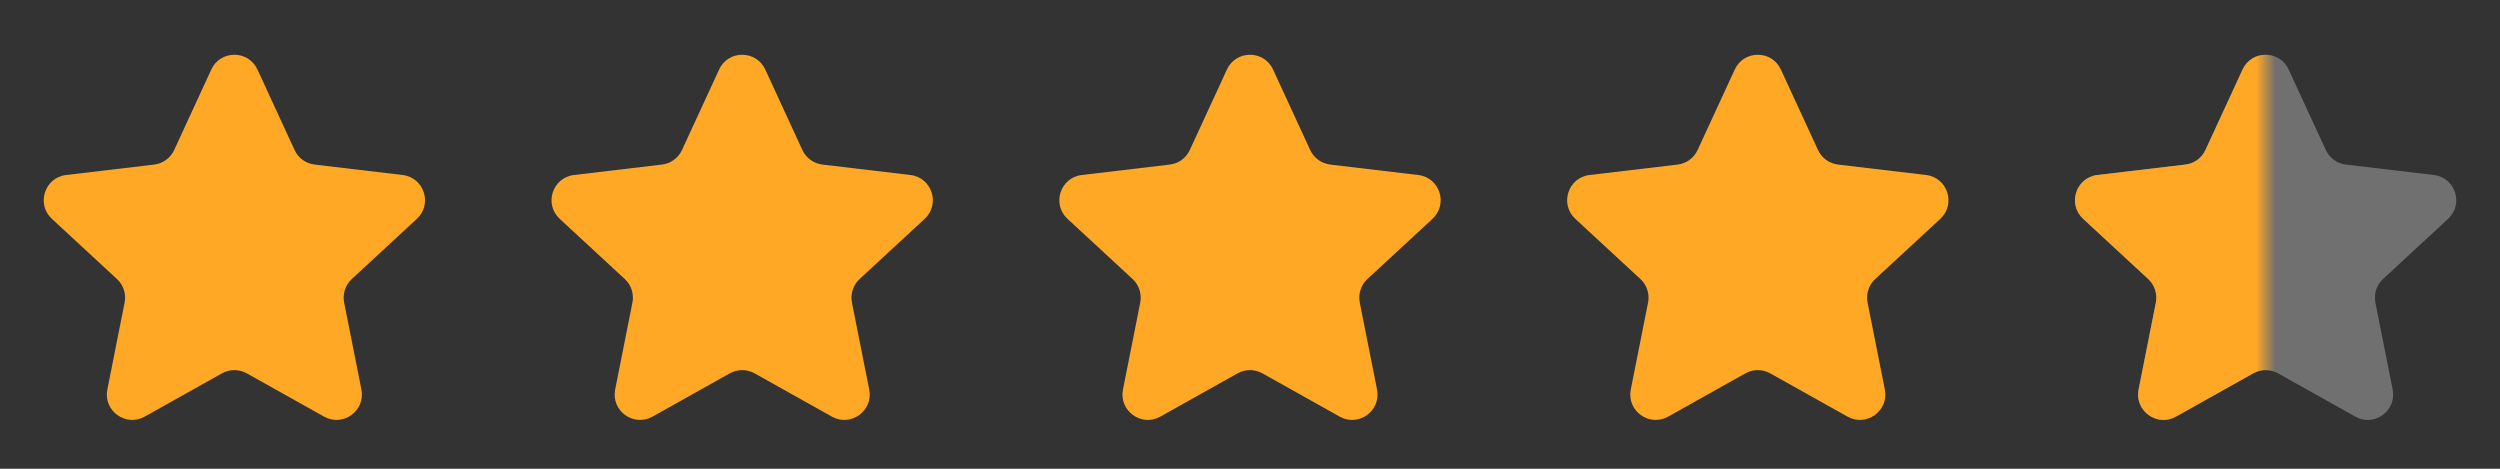 <svg width="128" height="24" viewBox="0 0 128 24" fill="none" xmlns="http://www.w3.org/2000/svg">
<rect x="0" y="0" width="128" height="24" fill="#333333" stroke="none"/>
<g clip-path="url(#clip0_33_236)">
<path d="M10.819 3.559C11.284 2.552 12.716 2.552 13.181 3.559L15.081 7.679C15.27 8.09 15.659 8.373 16.108 8.426L20.614 8.96C21.715 9.091 22.158 10.452 21.343 11.205L18.012 14.286C17.68 14.593 17.532 15.05 17.62 15.494L18.504 19.944C18.72 21.032 17.562 21.873 16.594 21.332L12.635 19.115C12.241 18.895 11.759 18.895 11.365 19.115L7.406 21.332C6.438 21.873 5.28 21.032 5.496 19.944L6.38 15.494C6.468 15.05 6.32 14.593 5.988 14.286L2.657 11.205C1.842 10.452 2.284 9.091 3.386 8.96L7.892 8.426C8.341 8.373 8.73 8.09 8.919 7.679L10.819 3.559Z" fill="#FFA825"/>
</g>
<g clip-path="url(#clip1_33_236)">
<path d="M36.819 3.559C37.284 2.552 38.716 2.552 39.181 3.559L41.081 7.679C41.27 8.09 41.659 8.373 42.108 8.426L46.614 8.96C47.715 9.091 48.158 10.452 47.343 11.205L44.012 14.286C43.68 14.593 43.532 15.05 43.62 15.494L44.504 19.944C44.72 21.032 43.562 21.873 42.594 21.332L38.635 19.115C38.24 18.895 37.76 18.895 37.365 19.115L33.406 21.332C32.438 21.873 31.28 21.032 31.496 19.944L32.38 15.494C32.468 15.05 32.32 14.593 31.988 14.286L28.657 11.205C27.842 10.452 28.285 9.091 29.386 8.96L33.892 8.426C34.341 8.373 34.73 8.09 34.919 7.679L36.819 3.559Z" fill="#FFA825"/>
</g>
<g clip-path="url(#clip2_33_236)">
<path d="M62.819 3.559C63.284 2.552 64.716 2.552 65.18 3.559L67.081 7.679C67.27 8.09 67.659 8.373 68.108 8.426L72.614 8.96C73.716 9.091 74.158 10.452 73.344 11.205L70.012 14.286C69.68 14.593 69.532 15.05 69.62 15.494L70.504 19.944C70.72 21.032 69.562 21.873 68.594 21.332L64.635 19.115C64.24 18.895 63.76 18.895 63.365 19.115L59.406 21.332C58.438 21.873 57.28 21.032 57.496 19.944L58.38 15.494C58.468 15.05 58.32 14.593 57.988 14.286L54.657 11.205C53.842 10.452 54.285 9.091 55.386 8.96L59.892 8.426C60.341 8.373 60.73 8.09 60.919 7.679L62.819 3.559Z" fill="#FFA825"/>
</g>
<g clip-path="url(#clip3_33_236)">
<path d="M88.82 3.559C89.284 2.552 90.716 2.552 91.18 3.559L93.081 7.679C93.27 8.09 93.659 8.373 94.108 8.426L98.614 8.96C99.716 9.091 100.158 10.452 99.344 11.205L96.012 14.286C95.68 14.593 95.532 15.05 95.62 15.494L96.504 19.944C96.72 21.032 95.562 21.873 94.594 21.332L90.635 19.115C90.24 18.895 89.76 18.895 89.365 19.115L85.406 21.332C84.438 21.873 83.28 21.032 83.496 19.944L84.38 15.494C84.468 15.05 84.32 14.593 83.988 14.286L80.656 11.205C79.842 10.452 80.284 9.091 81.386 8.96L85.892 8.426C86.341 8.373 86.73 8.09 86.919 7.679L88.82 3.559Z" fill="#FFA825"/>
</g>
<g clip-path="url(#clip4_33_236)">
<path d="M114.82 3.559C115.284 2.552 116.716 2.552 117.18 3.559L119.081 7.679C119.27 8.09 119.659 8.373 120.108 8.426L124.614 8.96C125.715 9.091 126.158 10.452 125.343 11.205L122.012 14.286C121.68 14.593 121.532 15.05 121.62 15.494L122.504 19.944C122.72 21.032 121.562 21.873 120.594 21.332L116.635 19.115C116.24 18.895 115.76 18.895 115.365 19.115L111.406 21.332C110.438 21.873 109.28 21.032 109.496 19.944L110.38 15.494C110.468 15.05 110.32 14.593 109.988 14.286L106.657 11.205C105.842 10.452 106.285 9.091 107.386 8.96L111.892 8.426C112.341 8.373 112.73 8.09 112.919 7.679L114.82 3.559Z" fill="white" fill-opacity="0.3"/>
<mask id="mask0_33_236" style="mask-type:alpha" maskUnits="userSpaceOnUse" x="104" y="1" width="12" height="23">
<rect x="104" y="1" width="12" height="23" fill="#D9D9D9"/>
</mask>
<g mask="url(#mask0_33_236)">
<path d="M114.82 3.559C115.284 2.552 116.716 2.552 117.18 3.559L119.081 7.679C119.27 8.09 119.659 8.373 120.108 8.426L124.614 8.96C125.715 9.091 126.158 10.452 125.343 11.205L122.012 14.286C121.68 14.593 121.532 15.05 121.62 15.494L122.504 19.944C122.72 21.032 121.562 21.873 120.594 21.332L116.635 19.115C116.24 18.895 115.76 18.895 115.365 19.115L111.406 21.332C110.438 21.873 109.28 21.032 109.496 19.944L110.38 15.494C110.468 15.05 110.32 14.593 109.988 14.286L106.657 11.205C105.842 10.452 106.285 9.091 107.386 8.96L111.892 8.426C112.341 8.373 112.73 8.09 112.919 7.679L114.82 3.559Z" fill="#FFA825"/>
</g>
</g>
<defs>
<clipPath id="clip0_33_236">
<rect width="24" height="24" fill="white"/>
</clipPath>
<clipPath id="clip1_33_236">
<rect width="24" height="24" fill="white" transform="translate(26)"/>
</clipPath>
<clipPath id="clip2_33_236">
<rect width="24" height="24" fill="white" transform="translate(52)"/>
</clipPath>
<clipPath id="clip3_33_236">
<rect width="24" height="24" fill="white" transform="translate(78)"/>
</clipPath>
<clipPath id="clip4_33_236">
<rect width="24" height="24" fill="white" transform="translate(104)"/>
</clipPath>
</defs>
</svg>
